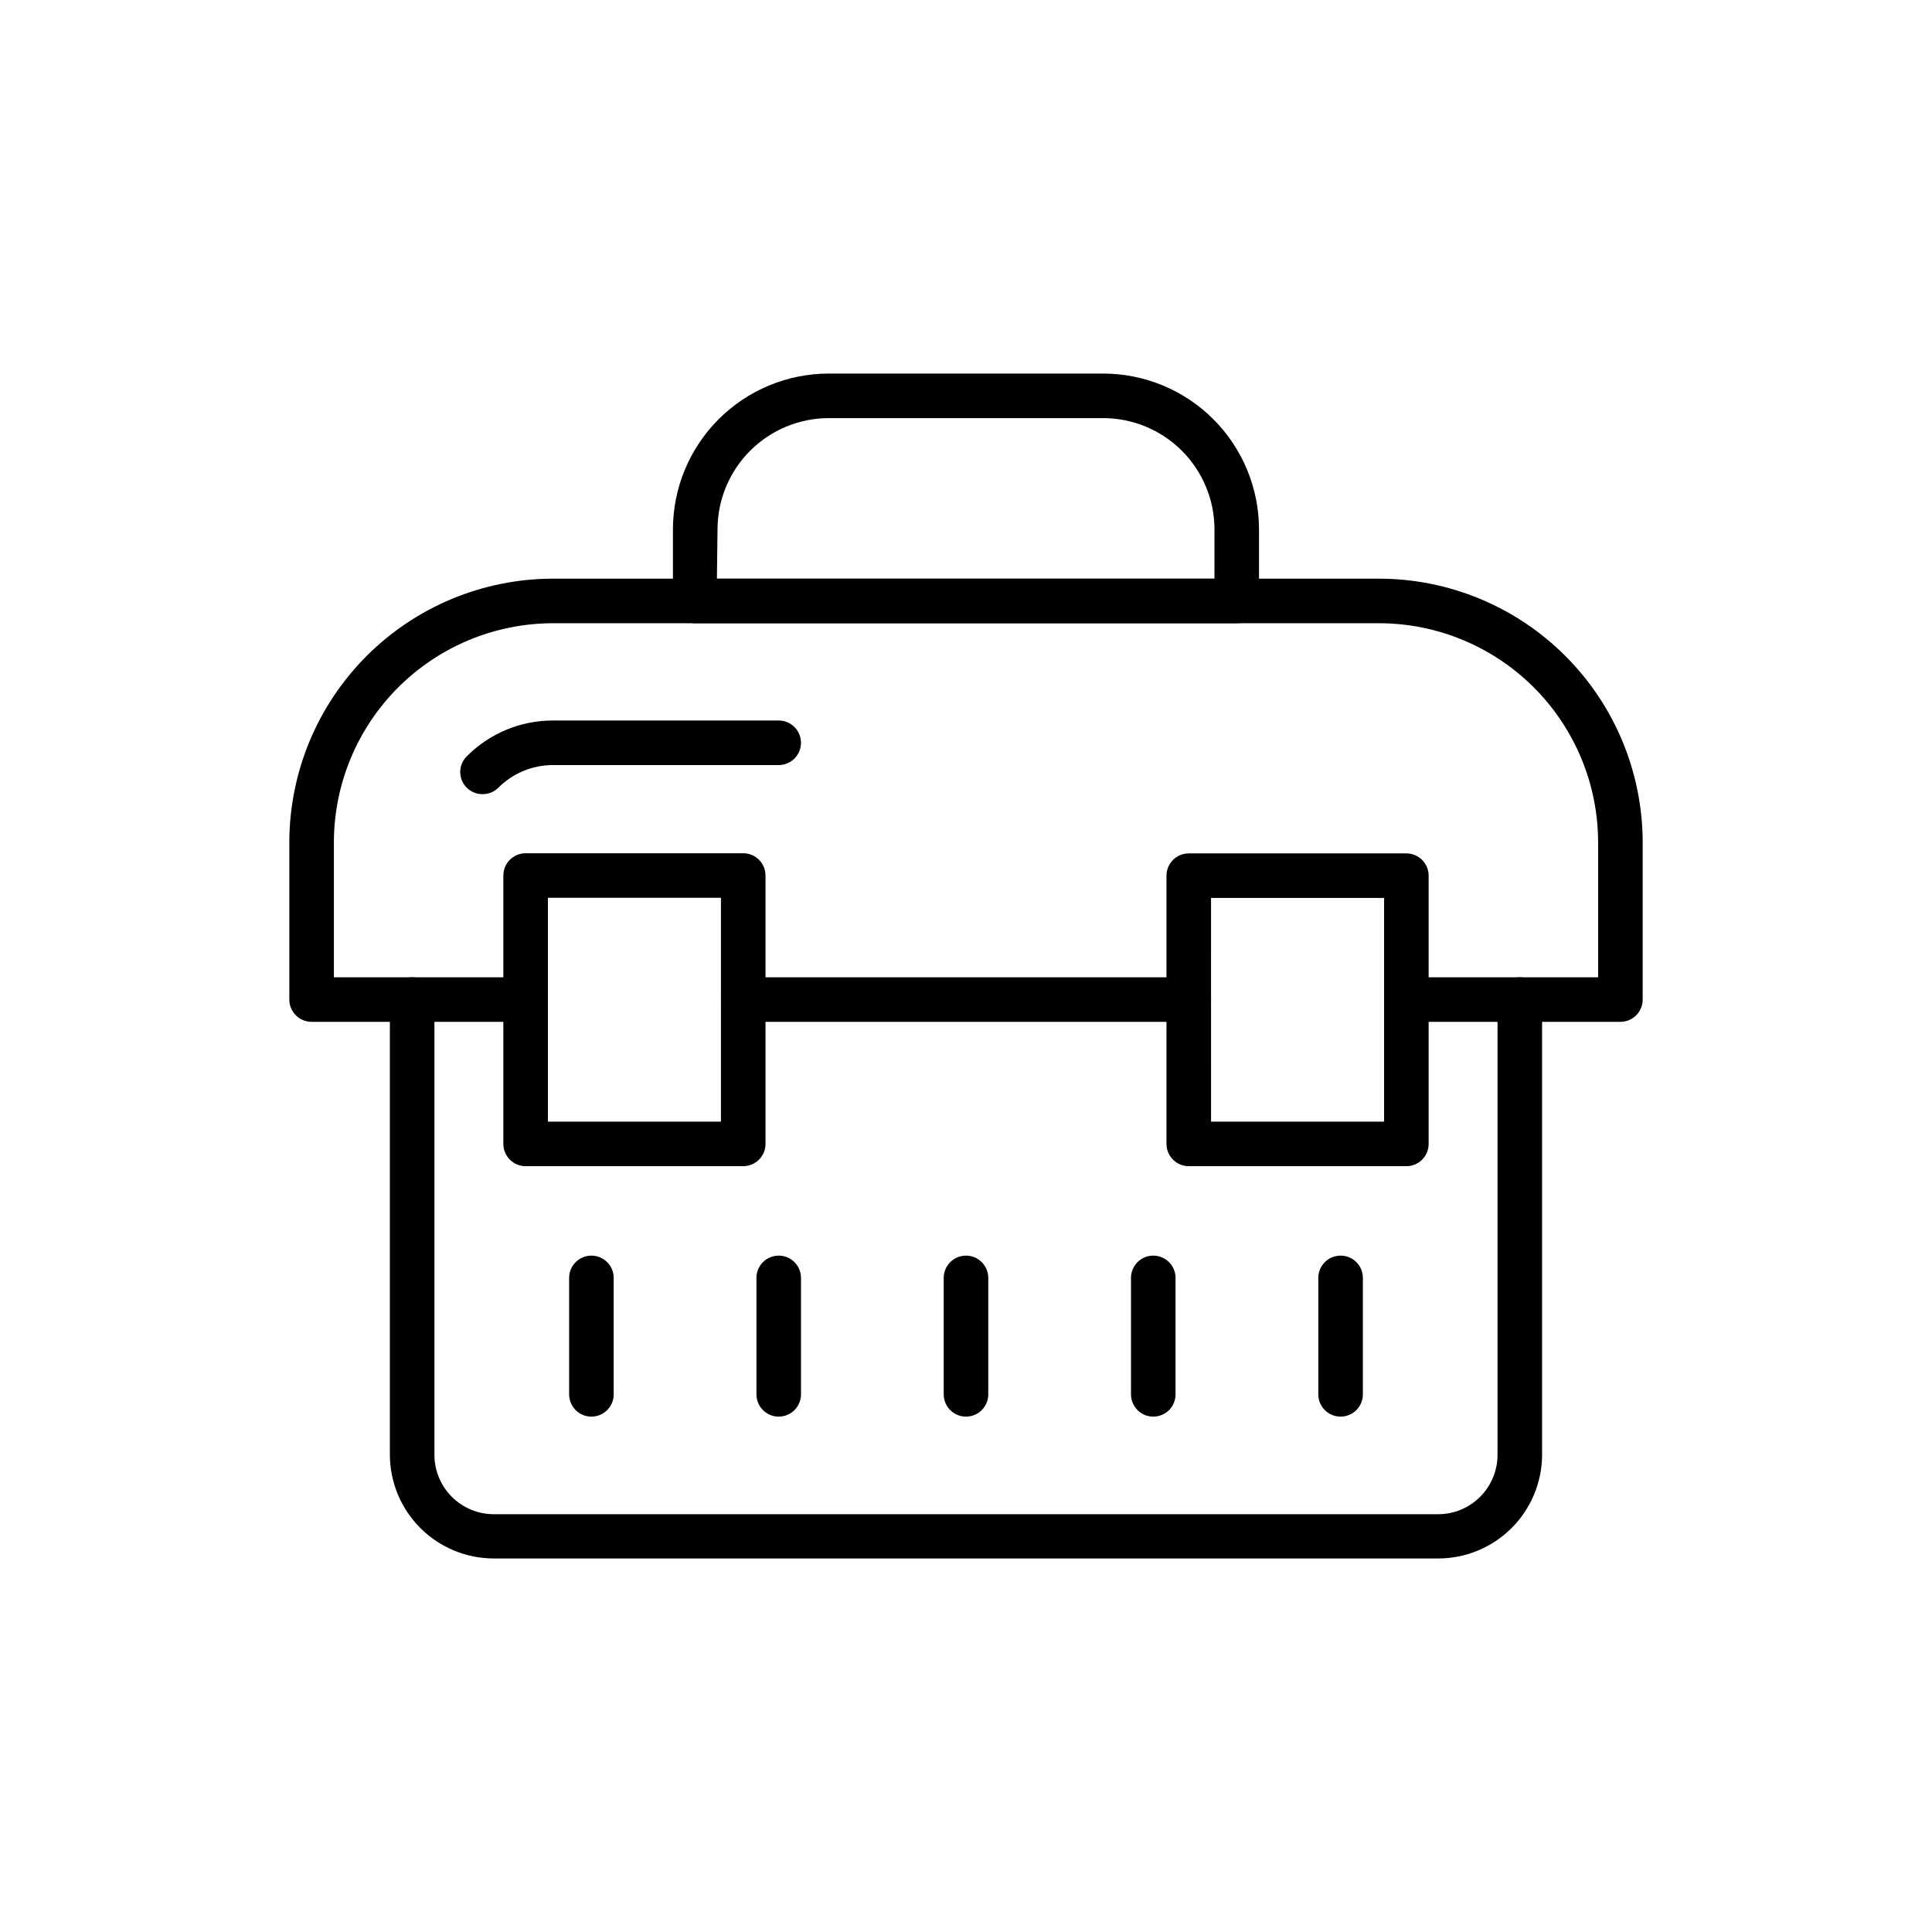 <?xml version="1.0" encoding="UTF-8"?>
<!-- Uploaded to: ICON Repo, www.svgrepo.com, Generator: ICON Repo Mixer Tools -->
<svg fill="#000000" width="800px" height="800px" version="1.1" viewBox="144 144 512 512" xmlns="http://www.w3.org/2000/svg">
 <g>
  <path d="m573.42 414.8h-56.715c-3.262 0-5.906-2.641-5.906-5.902s2.644-5.906 5.906-5.906h50.812v-35.777c-0.02-15.391-6.144-30.145-17.027-41.027-10.883-10.883-25.637-17.008-41.027-17.027h-218.92c-15.391 0.02-30.148 6.144-41.031 17.027-10.883 10.883-17.004 25.637-17.027 41.027v35.777h50.816c3.258 0 5.902 2.644 5.902 5.906s-2.644 5.902-5.902 5.902h-56.719c-3.262 0-5.906-2.641-5.906-5.902v-41.684c0.023-18.523 7.391-36.281 20.488-49.379 13.098-13.098 30.855-20.465 49.379-20.484h218.92c18.52 0.02 36.277 7.387 49.375 20.484 13.098 13.098 20.465 30.855 20.488 49.379v41.684c0 3.262-2.644 5.902-5.906 5.902z"/>
  <path d="m271.88 354.46c-1.559 0.008-3.059-0.602-4.172-1.691-1.117-1.102-1.746-2.606-1.746-4.172s0.629-3.07 1.746-4.172c6.039-6.082 14.258-9.496 22.828-9.484h59.828c3.258 0 5.902 2.641 5.902 5.902 0 3.262-2.644 5.906-5.902 5.906h-59.828c-5.438 0.004-10.648 2.168-14.484 6.019-1.117 1.09-2.613 1.699-4.172 1.691z"/>
  <path d="m459.04 414.8h-118.08c-3.258 0-5.902-2.641-5.902-5.902s2.644-5.906 5.902-5.906h118.08c3.262 0 5.902 2.644 5.902 5.906s-2.641 5.902-5.902 5.902z"/>
  <path d="m525.12 557.01h-250.25c-7.305 0-14.312-2.906-19.48-8.07-5.168-5.168-8.07-12.176-8.07-19.484v-120.56c0-3.262 2.644-5.906 5.906-5.906 3.258 0 5.902 2.644 5.902 5.906v120.64c0 4.176 1.66 8.18 4.609 11.133 2.953 2.953 6.957 4.613 11.133 4.613h250.25c4.176 0 8.18-1.66 11.133-4.613 2.953-2.953 4.609-6.957 4.609-11.133v-120.64c0-3.262 2.644-5.906 5.906-5.906 3.258 0 5.902 2.644 5.902 5.906v120.64c-0.02 7.297-2.934 14.281-8.098 19.434-5.164 5.148-12.16 8.043-19.453 8.043z"/>
  <path d="m340.96 453.05h-57.66c-3.262 0-5.906-2.641-5.906-5.902v-71.125c0-3.262 2.644-5.902 5.906-5.902h57.66c3.262 0 5.906 2.641 5.906 5.902v71.203c-0.043 3.231-2.676 5.824-5.906 5.824zm-51.758-11.809h45.855v-59.312h-45.855z"/>
  <path d="m516.7 453.05h-57.664c-3.231 0-5.859-2.594-5.906-5.824v-71.164c0-3.258 2.644-5.902 5.906-5.902h57.664c3.258 0 5.902 2.644 5.902 5.902v71.164c-0.043 3.231-2.676 5.824-5.902 5.824zm-51.758-11.809h45.852v-59.273h-45.855z"/>
  <path d="m300.73 519.42c-3.258 0-5.902-2.644-5.902-5.906v-30.855c0-3.262 2.644-5.906 5.902-5.906 3.262 0 5.906 2.644 5.906 5.906v30.82-0.004c0.012 1.574-0.605 3.086-1.715 4.203-1.109 1.113-2.617 1.742-4.191 1.742z"/>
  <path d="m350.37 519.42c-3.262 0-5.906-2.644-5.906-5.906v-30.855c0-3.262 2.644-5.906 5.906-5.906 3.258 0 5.902 2.644 5.902 5.906v30.82-0.004c0.012 1.574-0.605 3.086-1.715 4.203-1.109 1.113-2.617 1.742-4.188 1.742z"/>
  <path d="m400 519.42c-3.262 0-5.906-2.644-5.906-5.906v-30.855c0-3.262 2.644-5.906 5.906-5.906 3.258 0 5.902 2.644 5.902 5.906v30.82-0.004c0.012 1.574-0.605 3.086-1.715 4.203-1.109 1.113-2.617 1.742-4.188 1.742z"/>
  <path d="m449.63 519.42c-3.262 0-5.906-2.644-5.906-5.906v-30.855c0-3.262 2.644-5.906 5.906-5.906 3.258 0 5.902 2.644 5.902 5.906v30.82-0.004c0.012 1.574-0.605 3.086-1.715 4.203-1.109 1.113-2.617 1.742-4.188 1.742z"/>
  <path d="m499.27 519.42c-3.262 0-5.906-2.644-5.906-5.906v-30.855c0-3.262 2.644-5.906 5.906-5.906s5.902 2.644 5.902 5.906v30.82-0.004c0.012 1.574-0.605 3.086-1.715 4.203-1.109 1.113-2.617 1.742-4.188 1.742z"/>
  <path d="m471.75 309.16h-143.51c-3.262 0-5.906-2.644-5.906-5.906v-18.93c0-10.957 4.352-21.461 12.094-29.211 7.738-7.75 18.242-12.109 29.195-12.117h72.738c10.953 0.008 21.457 4.367 29.199 12.117 7.742 7.75 12.09 18.254 12.09 29.211v18.934-0.004c0 3.262-2.644 5.906-5.902 5.906zm-137.76-11.809h131.86v-13.027c0-7.824-3.106-15.328-8.633-20.859-5.527-5.535-13.023-8.652-20.848-8.66h-72.738c-7.82 0.008-15.32 3.125-20.848 8.66-5.527 5.531-8.633 13.035-8.633 20.859z"/>
 </g>
</svg>